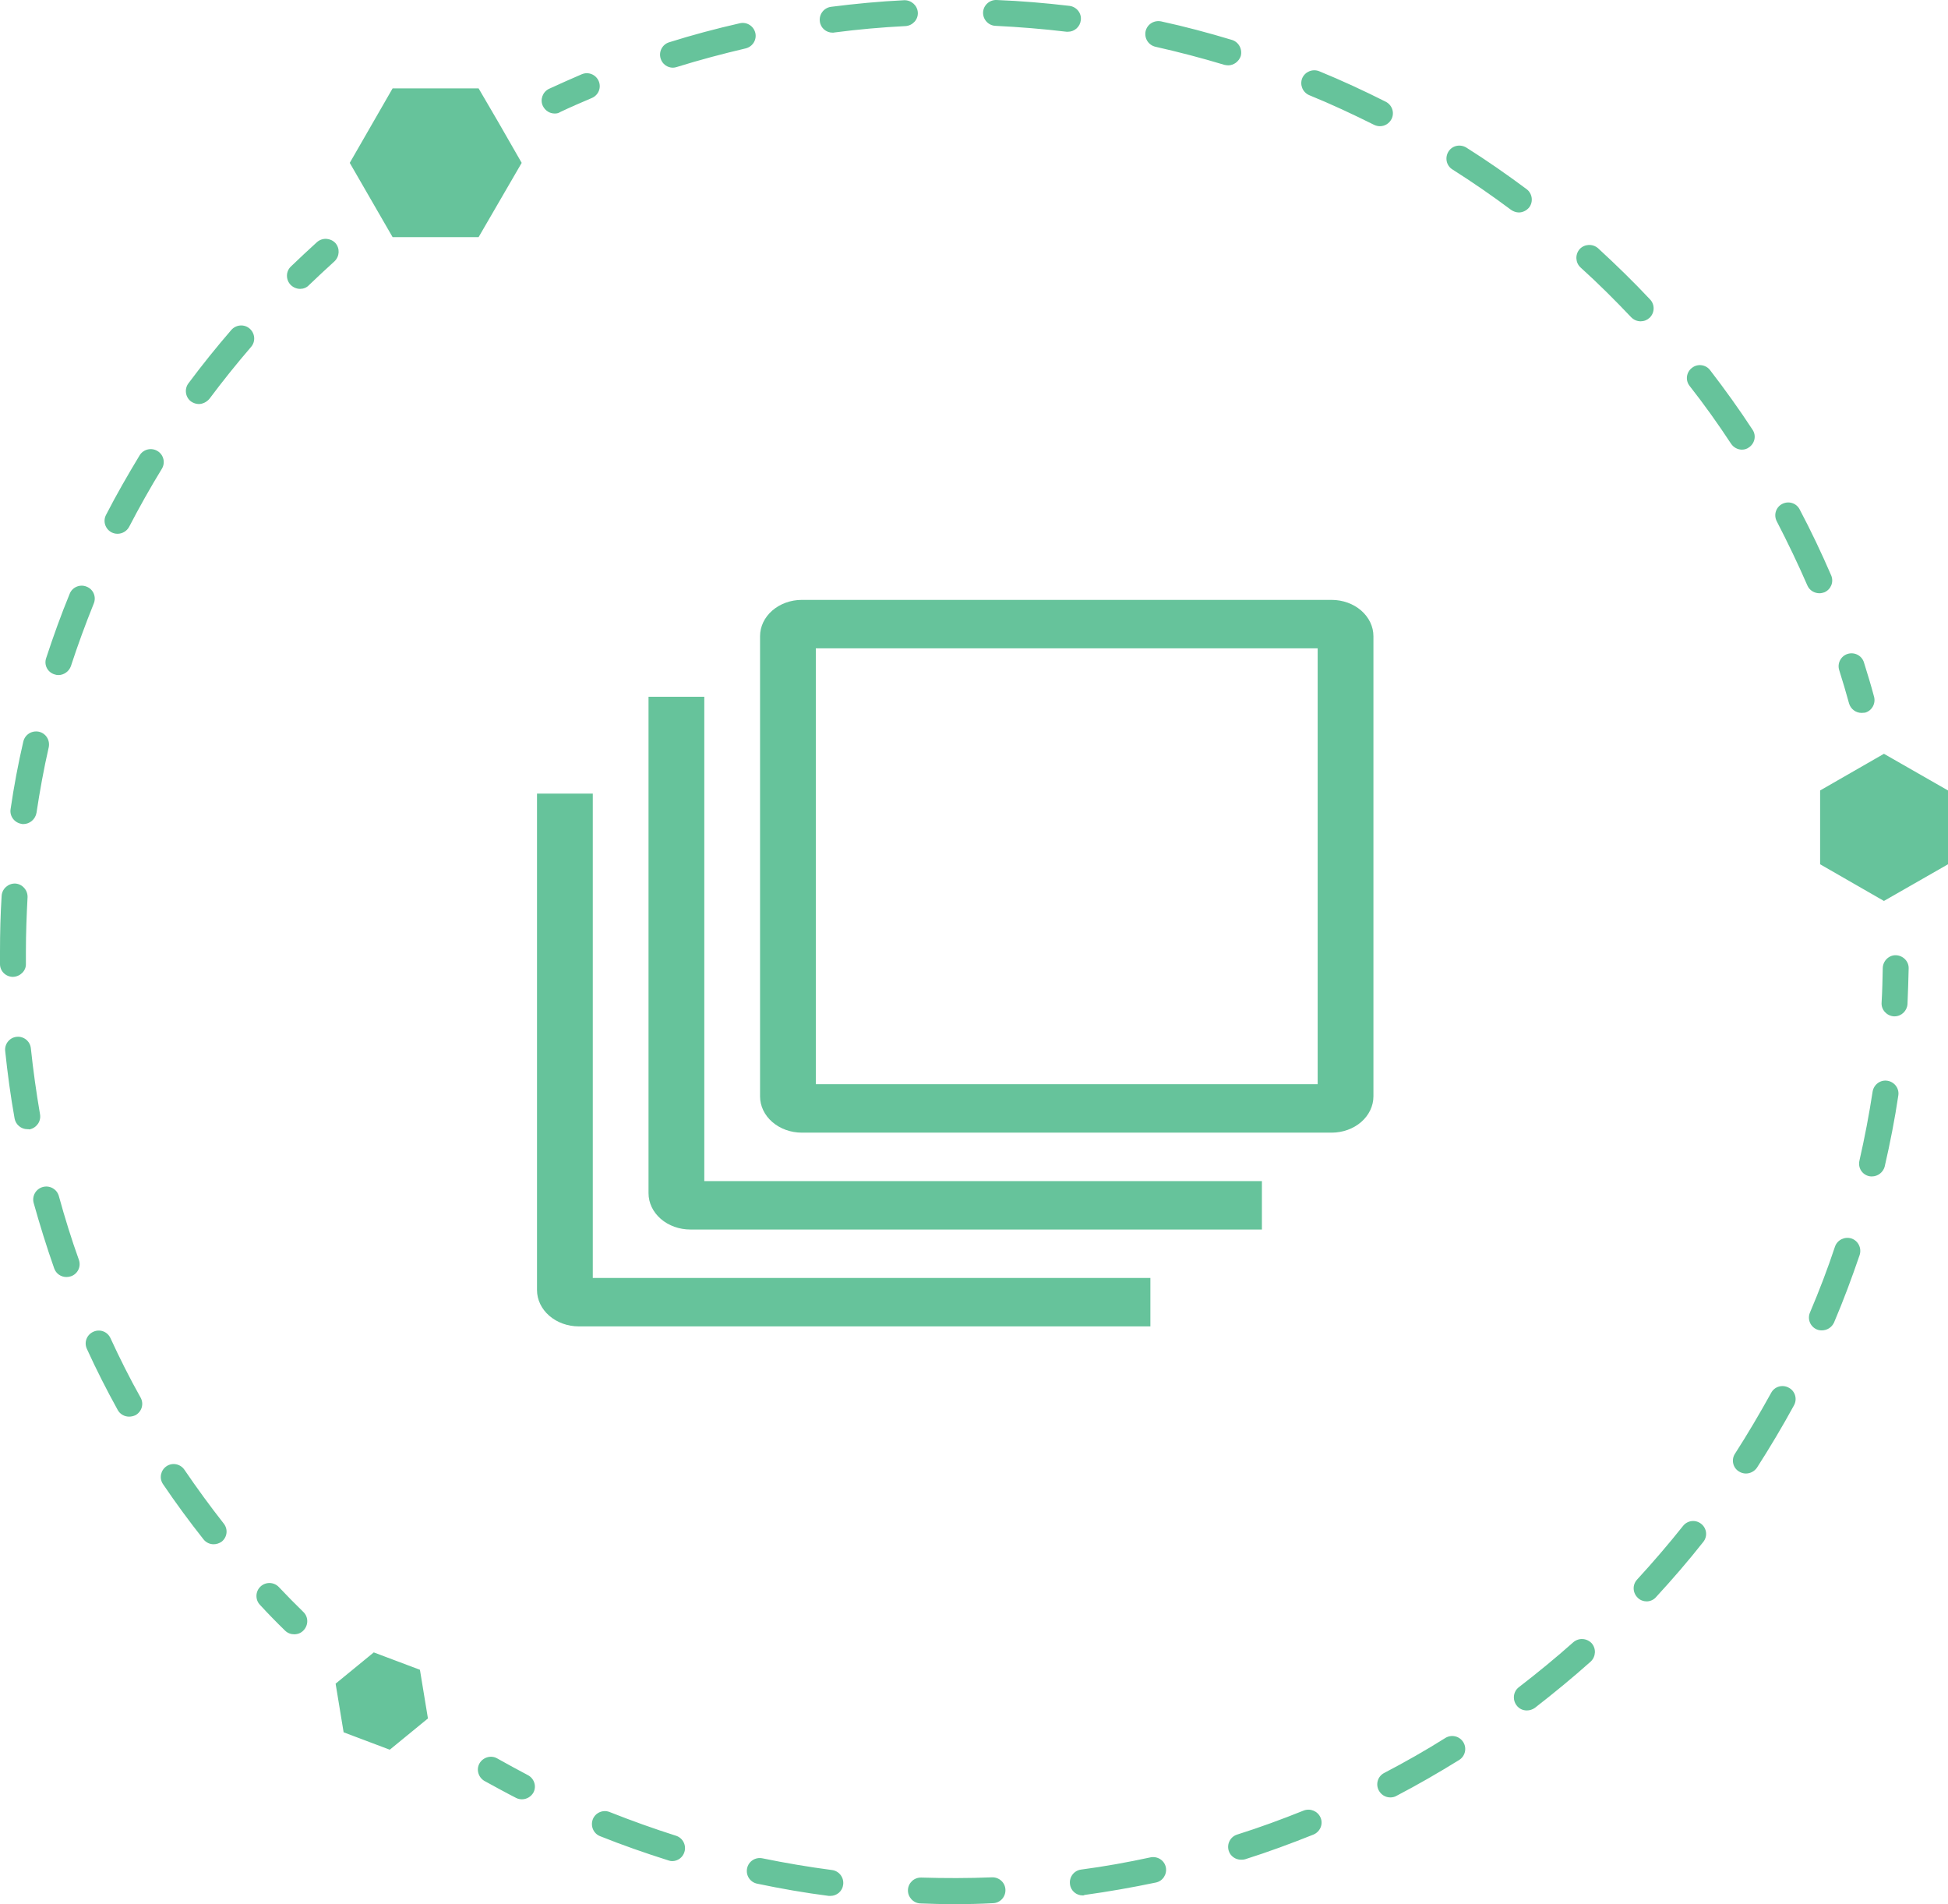 <svg width="88" height="86" viewBox="0 0 88 86" fill="none" xmlns="http://www.w3.org/2000/svg">
<g clip-path="url(#clip0_5337_831)">
<path d="M13.289 73.812C13.14 73.812 12.991 73.759 12.874 73.643C12.491 73.271 12.108 72.878 11.746 72.485C11.523 72.252 11.533 71.88 11.767 71.657C12.002 71.434 12.374 71.445 12.597 71.679C12.959 72.061 13.321 72.432 13.704 72.804C13.938 73.027 13.938 73.398 13.714 73.632C13.597 73.759 13.448 73.812 13.289 73.812ZM9.65 69.746C9.48 69.746 9.31 69.672 9.193 69.524C8.554 68.717 7.937 67.878 7.363 67.029C7.182 66.763 7.256 66.403 7.522 66.222C7.788 66.041 8.15 66.116 8.331 66.381C8.895 67.209 9.491 68.027 10.108 68.812C10.31 69.067 10.267 69.428 10.012 69.63C9.905 69.704 9.778 69.746 9.65 69.746ZM5.83 63.982C5.628 63.982 5.426 63.876 5.32 63.685C4.82 62.782 4.352 61.859 3.926 60.925C3.788 60.627 3.915 60.288 4.213 60.15C4.511 60.012 4.852 60.139 4.99 60.436C5.405 61.339 5.862 62.252 6.352 63.122C6.511 63.409 6.405 63.759 6.118 63.918C6.022 63.961 5.926 63.982 5.83 63.982ZM3 57.676C2.756 57.676 2.532 57.528 2.447 57.283C2.107 56.317 1.798 55.319 1.521 54.332C1.436 54.024 1.617 53.695 1.936 53.61C2.245 53.525 2.575 53.706 2.66 54.024C2.926 54.99 3.224 55.956 3.564 56.901C3.671 57.209 3.511 57.538 3.203 57.644C3.128 57.666 3.064 57.676 3 57.676ZM1.234 50.999C0.958 50.999 0.713 50.797 0.66 50.521C0.479 49.513 0.34 48.483 0.234 47.464C0.202 47.145 0.436 46.858 0.755 46.827C1.075 46.795 1.362 47.028 1.394 47.347C1.5 48.345 1.639 49.343 1.809 50.33C1.862 50.648 1.649 50.946 1.33 51.009C1.298 50.999 1.266 50.999 1.234 50.999ZM0.585 44.12C0.266 44.12 0 43.865 0 43.546V42.984C0 42.145 0.021 41.296 0.074 40.457C0.096 40.139 0.372 39.894 0.692 39.905C1.011 39.926 1.255 40.202 1.245 40.521C1.202 41.338 1.17 42.166 1.17 42.984V43.536C1.181 43.843 0.915 44.109 0.585 44.12C0.596 44.12 0.596 44.12 0.585 44.12ZM1.053 37.219C1.021 37.219 1 37.219 0.968 37.209C0.649 37.156 0.426 36.858 0.479 36.54C0.628 35.521 0.819 34.502 1.053 33.493C1.128 33.175 1.436 32.983 1.756 33.047C2.075 33.121 2.266 33.429 2.202 33.748C1.979 34.724 1.798 35.722 1.649 36.71C1.596 37.007 1.341 37.219 1.053 37.219ZM2.639 30.489C2.575 30.489 2.522 30.478 2.458 30.457C2.149 30.361 1.979 30.032 2.085 29.724C2.405 28.748 2.756 27.771 3.149 26.816C3.266 26.518 3.617 26.37 3.915 26.497C4.213 26.614 4.362 26.953 4.235 27.261C3.862 28.185 3.511 29.14 3.203 30.085C3.117 30.329 2.883 30.489 2.639 30.489ZM5.309 24.108C5.213 24.108 5.128 24.087 5.043 24.045C4.756 23.896 4.639 23.546 4.788 23.259C5.256 22.346 5.777 21.444 6.309 20.563C6.48 20.287 6.841 20.202 7.118 20.372C7.395 20.541 7.48 20.902 7.309 21.178C6.788 22.028 6.288 22.919 5.83 23.801C5.724 23.992 5.522 24.108 5.309 24.108ZM8.98 18.248C8.863 18.248 8.735 18.206 8.629 18.132C8.373 17.941 8.32 17.569 8.512 17.314C9.129 16.486 9.778 15.679 10.448 14.904C10.661 14.66 11.033 14.628 11.278 14.841C11.523 15.053 11.555 15.425 11.342 15.669C10.693 16.422 10.054 17.219 9.459 18.015C9.331 18.163 9.15 18.248 8.98 18.248ZM13.555 13.047C13.406 13.047 13.246 12.983 13.129 12.866C12.906 12.633 12.906 12.261 13.14 12.038C13.523 11.666 13.927 11.295 14.321 10.934C14.566 10.722 14.927 10.743 15.151 10.976C15.364 11.221 15.342 11.582 15.108 11.805C14.725 12.155 14.332 12.516 13.959 12.877C13.853 12.993 13.704 13.047 13.555 13.047ZM85.585 45.903H85.553C85.234 45.882 84.978 45.606 85 45.287C85.032 44.767 85.042 44.236 85.053 43.716C85.064 43.398 85.329 43.132 85.649 43.143C85.968 43.154 86.234 43.419 86.223 43.737C86.213 44.268 86.191 44.82 86.17 45.351C86.149 45.659 85.893 45.903 85.585 45.903ZM43.112 86C42.601 86 42.08 85.989 41.58 85.968C41.26 85.957 41.005 85.681 41.016 85.363C41.026 85.044 41.292 84.789 41.622 84.8C42.675 84.832 43.761 84.832 44.814 84.789C45.133 84.779 45.41 85.023 45.42 85.352C45.431 85.671 45.186 85.947 44.856 85.957C44.282 85.989 43.697 86 43.112 86ZM37.515 85.628H37.441C36.355 85.49 35.27 85.299 34.206 85.076C33.887 85.012 33.685 84.704 33.749 84.386C33.813 84.067 34.121 83.866 34.44 83.93C35.472 84.142 36.536 84.322 37.59 84.46C37.909 84.503 38.132 84.8 38.09 85.118C38.058 85.416 37.802 85.628 37.515 85.628ZM48.91 85.607C48.623 85.607 48.367 85.394 48.336 85.097C48.293 84.779 48.517 84.481 48.836 84.439C49.889 84.301 50.942 84.11 51.974 83.887C52.294 83.823 52.602 84.025 52.666 84.333C52.73 84.651 52.528 84.959 52.219 85.023C51.155 85.246 50.07 85.437 48.995 85.585C48.963 85.607 48.942 85.607 48.91 85.607ZM30.365 84.057C30.312 84.057 30.248 84.046 30.195 84.025C29.152 83.696 28.12 83.335 27.11 82.931C26.812 82.815 26.663 82.475 26.78 82.167C26.897 81.87 27.237 81.721 27.535 81.838C28.525 82.231 29.535 82.592 30.536 82.91C30.844 83.006 31.014 83.335 30.919 83.643C30.844 83.898 30.61 84.057 30.365 84.057ZM56.06 83.993C55.815 83.993 55.581 83.834 55.507 83.59C55.411 83.282 55.581 82.953 55.89 82.857C56.901 82.539 57.911 82.167 58.89 81.774C59.188 81.658 59.529 81.796 59.656 82.093C59.784 82.39 59.635 82.73 59.337 82.857C58.326 83.261 57.294 83.643 56.252 83.972C56.177 83.993 56.113 83.993 56.06 83.993ZM62.806 81.18C62.593 81.18 62.391 81.063 62.284 80.861C62.135 80.575 62.242 80.225 62.529 80.076C63.465 79.588 64.401 79.057 65.295 78.494C65.572 78.324 65.933 78.409 66.104 78.685C66.274 78.961 66.189 79.322 65.912 79.492C64.987 80.065 64.029 80.617 63.072 81.116C62.997 81.159 62.901 81.18 62.806 81.18ZM68.976 77.252C68.796 77.252 68.625 77.178 68.508 77.019C68.317 76.764 68.359 76.392 68.615 76.201C69.455 75.553 70.285 74.874 71.072 74.173C71.317 73.961 71.679 73.982 71.902 74.216C72.115 74.46 72.094 74.821 71.86 75.044C71.051 75.766 70.2 76.466 69.338 77.135C69.232 77.21 69.104 77.252 68.976 77.252ZM74.381 72.326C74.243 72.326 74.094 72.273 73.988 72.167C73.754 71.944 73.732 71.583 73.956 71.339C74.669 70.564 75.371 69.746 76.031 68.918C76.233 68.664 76.594 68.621 76.85 68.823C77.105 69.025 77.148 69.386 76.945 69.64C76.275 70.49 75.552 71.328 74.818 72.124C74.764 72.188 74.698 72.239 74.622 72.274C74.547 72.309 74.464 72.327 74.381 72.326ZM78.871 66.551C78.765 66.551 78.648 66.519 78.552 66.456C78.275 66.286 78.201 65.914 78.382 65.649C78.956 64.757 79.499 63.833 80.01 62.91C80.159 62.623 80.52 62.517 80.808 62.676C81.095 62.825 81.201 63.186 81.042 63.472C80.52 64.428 79.957 65.373 79.371 66.286C79.254 66.456 79.063 66.551 78.871 66.551ZM82.297 60.086C82.223 60.086 82.148 60.075 82.074 60.044C81.776 59.916 81.638 59.576 81.765 59.279C82.18 58.303 82.563 57.305 82.893 56.307C82.999 55.999 83.329 55.84 83.638 55.935C83.946 56.041 84.106 56.37 84.01 56.678C83.659 57.708 83.276 58.738 82.85 59.736C82.744 59.959 82.531 60.086 82.297 60.086ZM84.563 53.133C84.521 53.133 84.478 53.133 84.436 53.122C84.117 53.048 83.925 52.74 83.999 52.421C84.234 51.392 84.436 50.34 84.595 49.3C84.648 48.982 84.946 48.759 85.266 48.812C85.585 48.865 85.808 49.162 85.755 49.481C85.596 50.553 85.383 51.636 85.138 52.697C85.064 52.952 84.829 53.133 84.563 53.133ZM23.577 81.265C23.482 81.265 23.396 81.244 23.311 81.201C22.832 80.957 22.354 80.692 21.886 80.437C21.609 80.278 21.503 79.917 21.662 79.641C21.822 79.365 22.183 79.258 22.46 79.418C22.918 79.672 23.375 79.927 23.843 80.171C24.131 80.32 24.248 80.67 24.099 80.957C23.992 81.148 23.79 81.265 23.577 81.265ZM25.056 5.127C24.833 5.127 24.631 5 24.524 4.787C24.386 4.501 24.514 4.15 24.801 4.012C25.29 3.789 25.78 3.567 26.28 3.354C26.578 3.227 26.918 3.365 27.046 3.662C27.174 3.959 27.035 4.299 26.737 4.426C26.259 4.628 25.769 4.84 25.301 5.063C25.227 5.116 25.141 5.127 25.056 5.127ZM82.191 26.794C81.967 26.794 81.744 26.667 81.648 26.444C81.223 25.467 80.754 24.491 80.265 23.546C80.116 23.259 80.222 22.909 80.51 22.76C80.797 22.612 81.148 22.718 81.297 23.004C81.808 23.97 82.287 24.979 82.723 25.988C82.85 26.285 82.712 26.624 82.414 26.752C82.35 26.773 82.276 26.794 82.191 26.794ZM78.69 20.308C78.499 20.308 78.318 20.212 78.201 20.043C77.616 19.151 76.988 18.27 76.328 17.431C76.126 17.176 76.179 16.805 76.435 16.614C76.69 16.412 77.062 16.465 77.254 16.72C77.924 17.59 78.573 18.493 79.169 19.406C79.35 19.671 79.275 20.032 78.999 20.212C78.914 20.276 78.807 20.308 78.69 20.308ZM74.115 14.512C73.956 14.512 73.807 14.448 73.69 14.331C72.956 13.556 72.19 12.792 71.402 12.081C71.168 11.868 71.147 11.497 71.36 11.252C71.573 11.019 71.945 10.998 72.19 11.21C72.998 11.953 73.796 12.728 74.541 13.524C74.764 13.758 74.754 14.129 74.52 14.352C74.403 14.459 74.264 14.512 74.115 14.512ZM68.615 9.596C68.498 9.596 68.37 9.554 68.264 9.48C67.412 8.843 66.519 8.227 65.614 7.654C65.338 7.484 65.263 7.123 65.433 6.847C65.604 6.571 65.965 6.497 66.242 6.666C67.168 7.25 68.083 7.887 68.966 8.545C69.221 8.737 69.274 9.108 69.083 9.363C68.966 9.511 68.785 9.596 68.615 9.596ZM62.337 5.7C62.252 5.7 62.157 5.679 62.071 5.637C61.114 5.159 60.135 4.702 59.145 4.299C58.847 4.172 58.709 3.832 58.826 3.535C58.954 3.237 59.294 3.099 59.592 3.216C60.603 3.63 61.614 4.097 62.603 4.596C62.891 4.745 63.008 5.095 62.859 5.382C62.752 5.584 62.55 5.7 62.337 5.7ZM30.397 3.057C30.153 3.057 29.919 2.898 29.844 2.643C29.748 2.335 29.919 2.006 30.227 1.91C31.27 1.581 32.344 1.295 33.419 1.051C33.738 0.976 34.047 1.178 34.121 1.486C34.196 1.804 33.993 2.112 33.685 2.186C32.642 2.431 31.6 2.707 30.578 3.025C30.514 3.046 30.451 3.057 30.397 3.057ZM55.485 2.951C55.432 2.951 55.368 2.94 55.315 2.93C54.294 2.622 53.24 2.346 52.198 2.112C51.879 2.038 51.687 1.73 51.751 1.412C51.825 1.093 52.134 0.902 52.453 0.966C53.528 1.199 54.602 1.486 55.656 1.804C55.964 1.9 56.134 2.229 56.049 2.537C55.964 2.781 55.73 2.951 55.485 2.951ZM37.611 1.475C37.324 1.475 37.068 1.263 37.036 0.966C36.994 0.647 37.217 0.35 37.547 0.307C38.632 0.169 39.739 0.063 40.845 0.01C41.165 -0 41.441 0.244 41.462 0.562C41.484 0.881 41.228 1.157 40.909 1.178C39.845 1.231 38.76 1.327 37.707 1.465C37.664 1.475 37.643 1.475 37.611 1.475ZM48.251 1.433H48.176C47.112 1.305 46.038 1.22 44.974 1.167C44.654 1.157 44.399 0.881 44.41 0.562C44.42 0.244 44.697 -0.011 45.016 -0C46.112 0.042 47.229 0.138 48.314 0.265C48.633 0.307 48.868 0.594 48.825 0.913C48.793 1.21 48.538 1.433 48.251 1.433ZM84.095 32.198C83.84 32.198 83.606 32.028 83.531 31.773C83.393 31.274 83.244 30.765 83.085 30.266C82.989 29.958 83.159 29.629 83.468 29.533C83.776 29.438 84.106 29.608 84.202 29.915C84.361 30.425 84.521 30.945 84.659 31.465C84.744 31.773 84.563 32.102 84.255 32.187C84.202 32.187 84.148 32.198 84.095 32.198ZM22.513 5.52L21.62 3.991H17.736L15.8 7.356L17.736 10.711H21.62L23.567 7.356L22.513 5.52ZM82.223 35.701V39.035L85.106 40.691L88 39.035V35.701L85.106 34.045L82.223 35.701ZM19.332 77.613L18.97 75.415L16.885 74.63L15.161 76.042L15.523 78.239L17.608 79.025L19.332 77.613Z" fill="#66C39B"/>
<path d="M60.154 27.094H36.224C35.723 27.094 35.243 27.267 34.889 27.574C34.534 27.882 34.335 28.299 34.335 28.734V49.516C34.335 49.951 34.534 50.368 34.889 50.676C35.243 50.983 35.723 51.156 36.224 51.156H60.154C60.655 51.156 61.136 50.983 61.49 50.676C61.844 50.368 62.044 49.951 62.044 49.516V28.734C62.044 28.299 61.844 27.882 61.49 27.574C61.136 27.267 60.655 27.094 60.154 27.094ZM59.525 48.969H36.854V29.281H59.525V48.969Z" fill="#66C39B"/>
<path d="M31.816 53.344V31.469H29.297V53.891C29.297 54.326 29.496 54.743 29.851 55.051C30.205 55.358 30.686 55.531 31.187 55.531H57.006V53.344H31.816Z" fill="#66C39B"/>
<path d="M26.779 57.719V35.844H24.259V58.266C24.259 58.701 24.459 59.118 24.813 59.426C25.167 59.733 25.648 59.906 26.149 59.906H51.968V57.719H26.779Z" fill="#66C39B"/>
</g>
<defs>
<clipPath id="clip0_5337_831">
<rect width="88" height="86" fill="white"/>
</clipPath>
</defs>
</svg>
